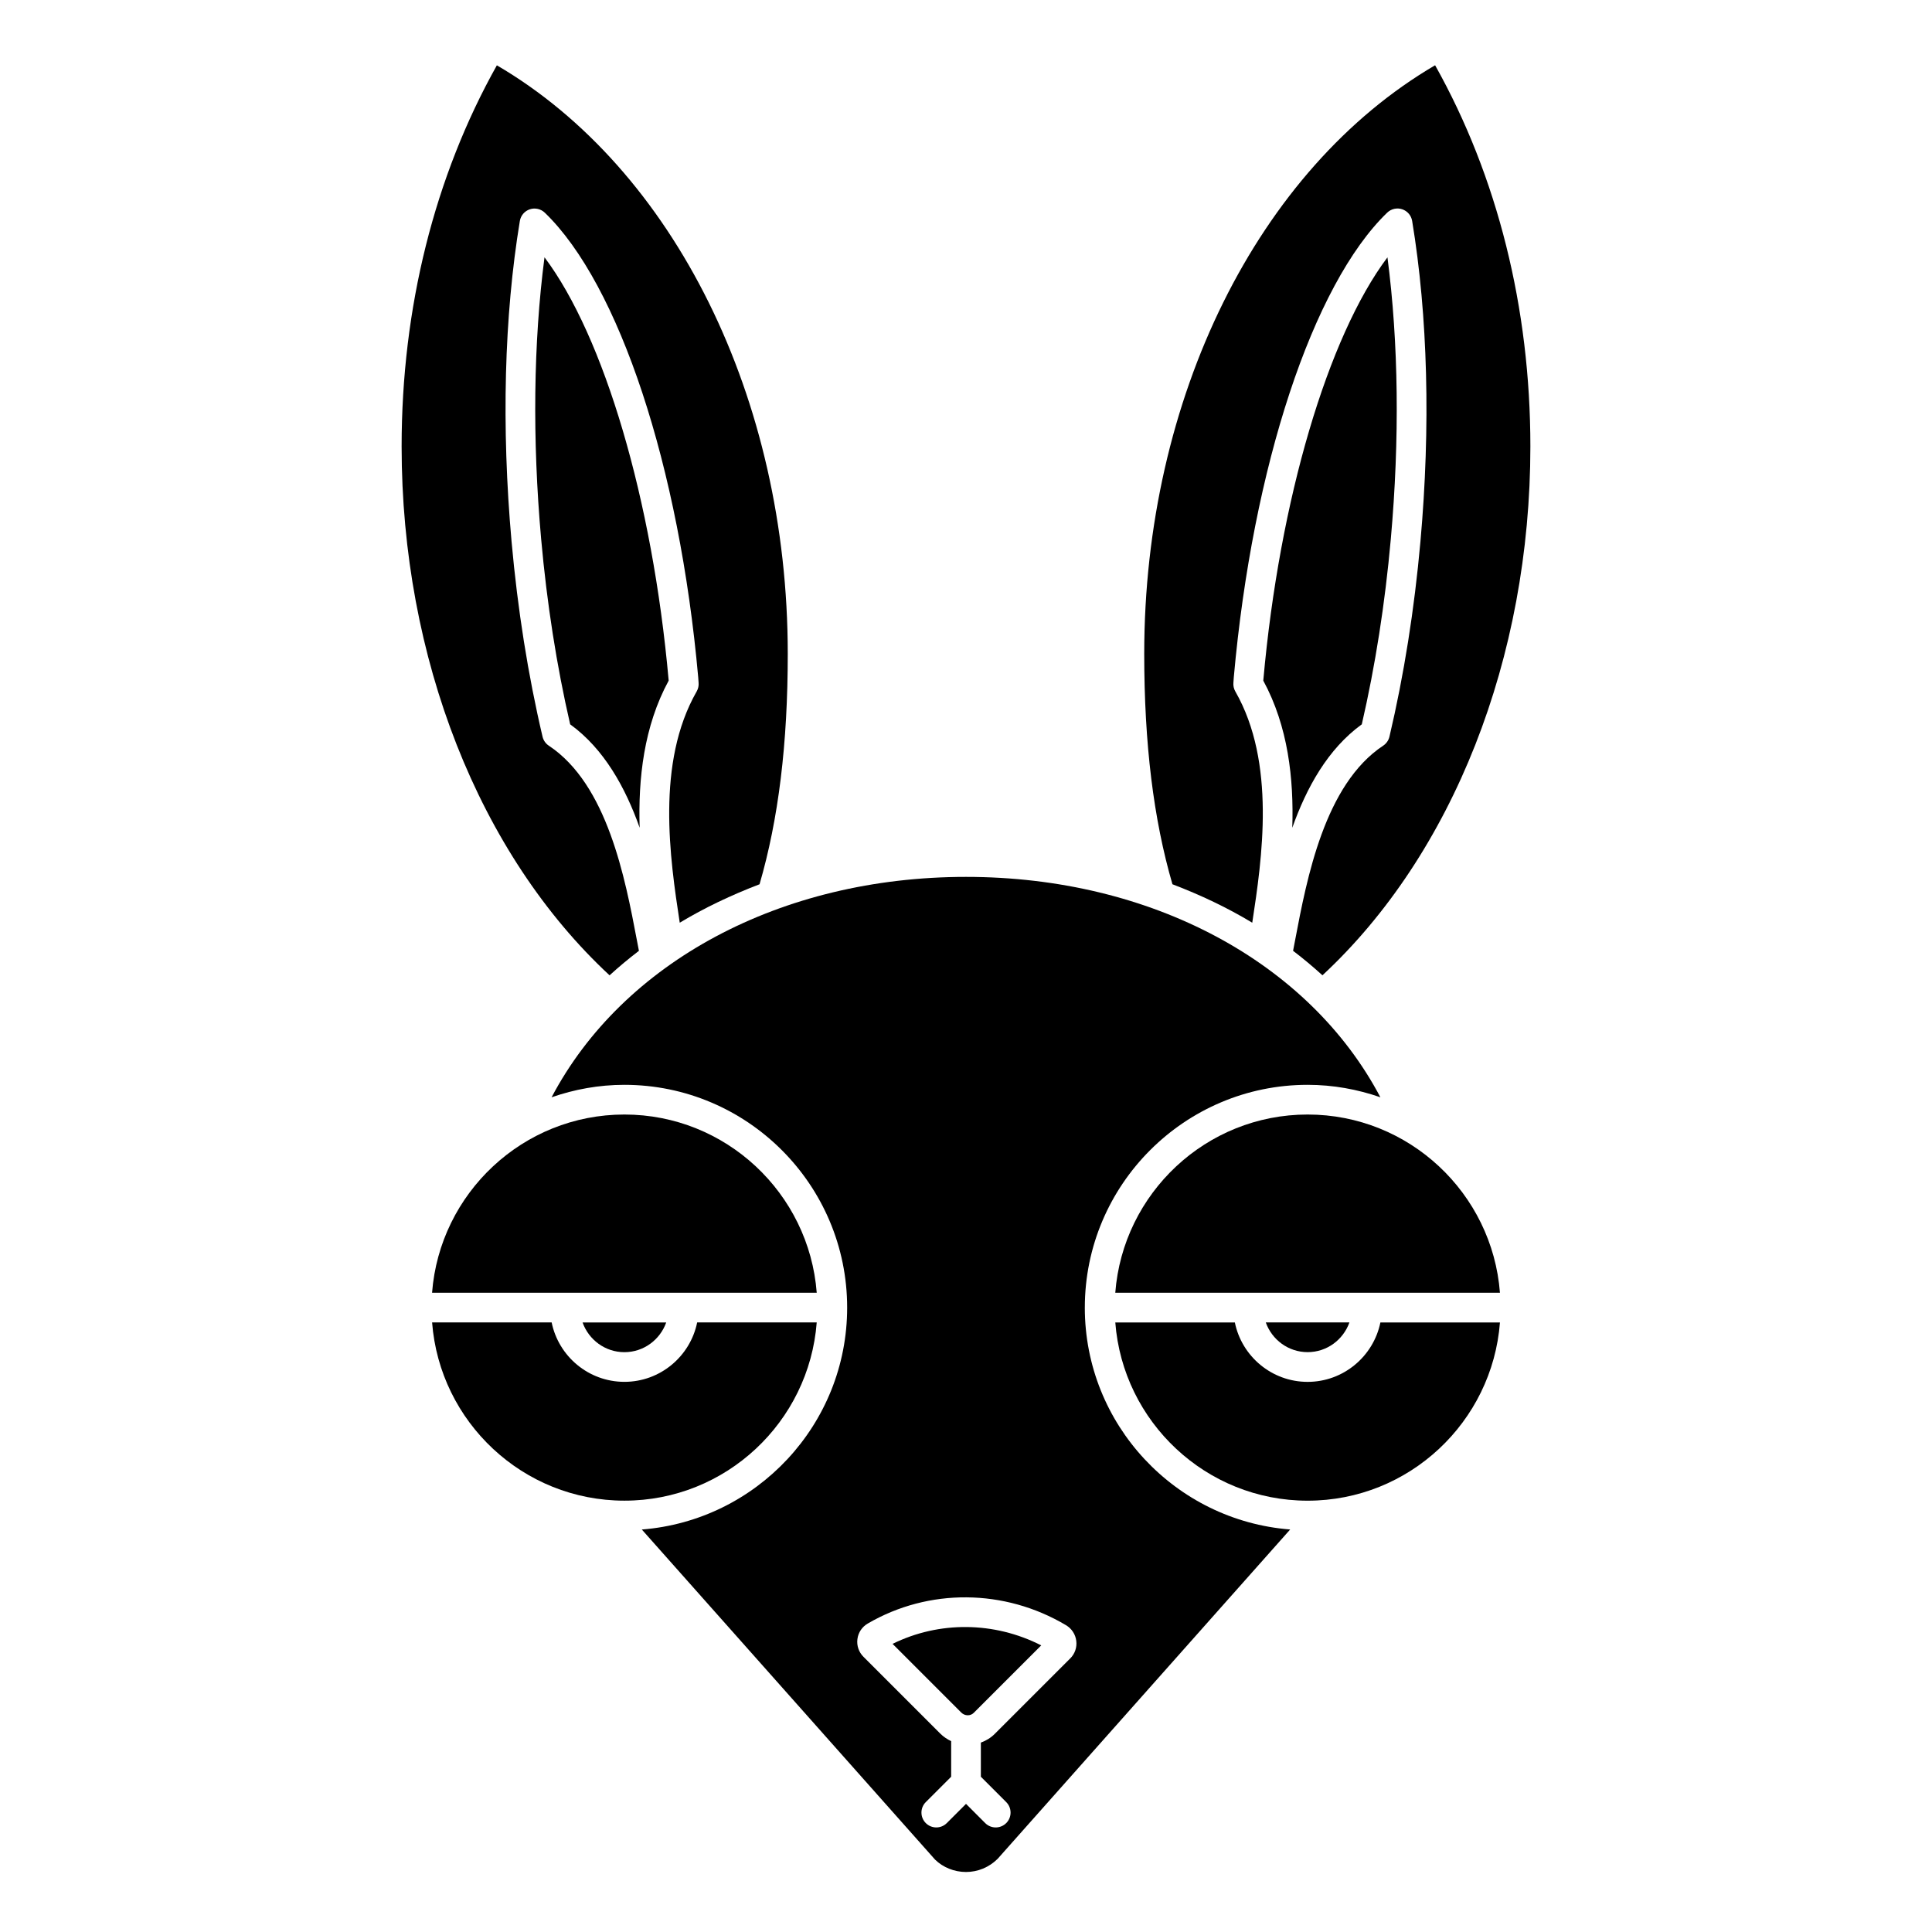 <?xml version="1.0" encoding="UTF-8"?>
<!-- Uploaded to: ICON Repo, www.iconrepo.com, Generator: ICON Repo Mixer Tools -->
<svg fill="#000000" width="800px" height="800px" version="1.1" viewBox="144 144 512 512" xmlns="http://www.w3.org/2000/svg">
 <g>
  <path d="m321.19 324.19c-4.277-47.855-17.145-91.07-32.891-112-2.938 22.555-3.25 48.156-0.891 74.629 1.527 17.098 4.113 33.617 7.691 49.133 8.98 6.523 14.617 16.703 18.418 27.406-0.414-12.988 1.105-26.863 7.684-38.98z"/>
  <path d="m309.47 439.36c-26.883 0-48.945 20.855-50.969 47.23h101.94c-2.023-26.375-24.086-47.23-50.969-47.23z"/>
  <path d="m504.89 335.96c3.578-15.516 6.164-32.039 7.691-49.133 2.367-26.473 2.051-52.074-0.891-74.629-15.742 20.926-28.613 64.137-32.887 111.96l-0.016 0.223c6.578 12.121 8.102 25.992 7.684 38.98 3.801-10.699 9.434-20.883 18.418-27.406z"/>
  <path d="m475.86 388.53c2.609-17.035 6.336-42.395-4.492-61.301-0.406-0.707-0.578-1.527-0.5-2.34l0.105-1.461c4.984-55.758 20.938-104.07 40.645-123.07 1.055-1.016 2.594-1.367 3.973-0.902 1.391 0.461 2.406 1.652 2.644 3.094 4.156 25.141 4.914 54.523 2.195 84.969-1.609 18.008-4.367 35.406-8.211 51.707-0.23 0.973-0.824 1.828-1.656 2.379-15.512 10.273-20.223 35.102-23.34 51.531l-0.543 2.836c2.703 2.062 5.297 4.227 7.781 6.492 34.543-32.066 55.105-84.102 55.105-140.15 0-36.719-8.719-71.555-25.246-101.02-46.949 27.488-77.086 88.184-77.086 155.96 0 23.848 2.457 43.832 7.477 61.082 7.461 2.848 14.57 6.219 21.148 10.188z"/>
  <path d="m309.47 502.34c5.125 0 9.453-3.301 11.082-7.871h-22.164c1.629 4.566 5.957 7.871 11.082 7.871z"/>
  <path d="m305.54 402.47c2.484-2.266 5.078-4.43 7.781-6.492l-0.543-2.836c-3.117-16.43-7.824-41.254-23.34-51.531-0.836-0.555-1.426-1.406-1.656-2.379-3.836-16.301-6.598-33.695-8.211-51.703-2.715-30.449-1.961-59.832 2.195-84.969 0.238-1.441 1.254-2.633 2.644-3.094 1.383-0.461 2.918-0.109 3.973 0.902 19.707 18.992 35.664 67.309 40.648 123.09l0.102 1.43c0.082 0.812-0.094 1.629-0.5 2.34-10.828 18.906-7.098 44.266-4.492 61.301 6.582-3.973 13.684-7.336 21.148-10.188 5.023-17.25 7.477-37.238 7.477-61.082 0-67.773-30.137-128.47-77.09-155.95-16.523 29.461-25.242 64.289-25.242 101.01 0 56.051 20.562 108.08 55.105 140.15z"/>
  <path d="m431.49 490.53c0-32.555 26.484-59.039 59.039-59.039 6.762 0 13.238 1.199 19.289 3.301-18.867-35.785-60.66-58.406-109.82-58.406s-90.949 22.621-109.82 58.406c6.055-2.102 12.527-3.301 19.289-3.301 32.555 0 59.039 26.484 59.039 59.039 0 30.996-24.02 56.434-54.418 58.809l77.711 87.477c2.094 2.051 5.07 3.281 8.199 3.281s6.106-1.23 8.375-3.473l77.535-87.293c-30.402-2.367-54.422-27.805-54.422-58.801zm-3.856 92.957-20.004 20c-1.059 1.059-2.32 1.828-3.691 2.32v9.047l6.719 6.719c1.539 1.539 1.539 4.027 0 5.566-0.77 0.766-1.777 1.152-2.785 1.152-1.008 0-2.016-0.387-2.781-1.152l-5.09-5.094-5.09 5.09c-0.77 0.77-1.777 1.156-2.785 1.156s-2.016-0.387-2.781-1.152c-1.539-1.539-1.539-4.027 0-5.566l6.719-6.719v-9.434c-1.055-0.504-2.039-1.152-2.891-2.004l-20.344-20.344c-1.246-1.242-1.836-2.965-1.605-4.707 0.223-1.727 1.215-3.219 2.719-4.098 16.137-9.422 36.273-9.262 52.562 0.43 1.512 0.902 2.5 2.414 2.715 4.152 0.219 1.719-0.363 3.41-1.586 4.637z"/>
  <path d="m501.61 494.46h-22.164c1.629 4.57 5.961 7.871 11.082 7.871 5.129 0.004 9.453-3.301 11.082-7.871z"/>
  <path d="m490.53 510.21c-9.5 0-17.453-6.773-19.281-15.742h-31.684c2.023 26.375 24.086 47.23 50.969 47.23s48.945-20.855 50.969-47.23h-31.684c-1.836 8.969-9.789 15.742-19.289 15.742z"/>
  <path d="m360.44 494.46h-31.684c-1.832 8.969-9.777 15.742-19.281 15.742s-17.453-6.773-19.281-15.742h-31.684c2.023 26.375 24.086 47.23 50.969 47.23 26.875 0.004 48.938-20.852 50.961-47.23z"/>
  <path d="m380.54 579.64 18.199 18.199c0.461 0.461 1.07 0.719 1.711 0.727h0.02c0.605 0 1.172-0.23 1.59-0.652l17.875-17.871c-12.438-6.344-27.062-6.488-39.395-0.402z"/>
  <path d="m490.53 439.36c-26.883 0-48.945 20.855-50.969 47.23h101.94c-2.023-26.375-24.086-47.23-50.969-47.23z"/>
 </g>
</svg>